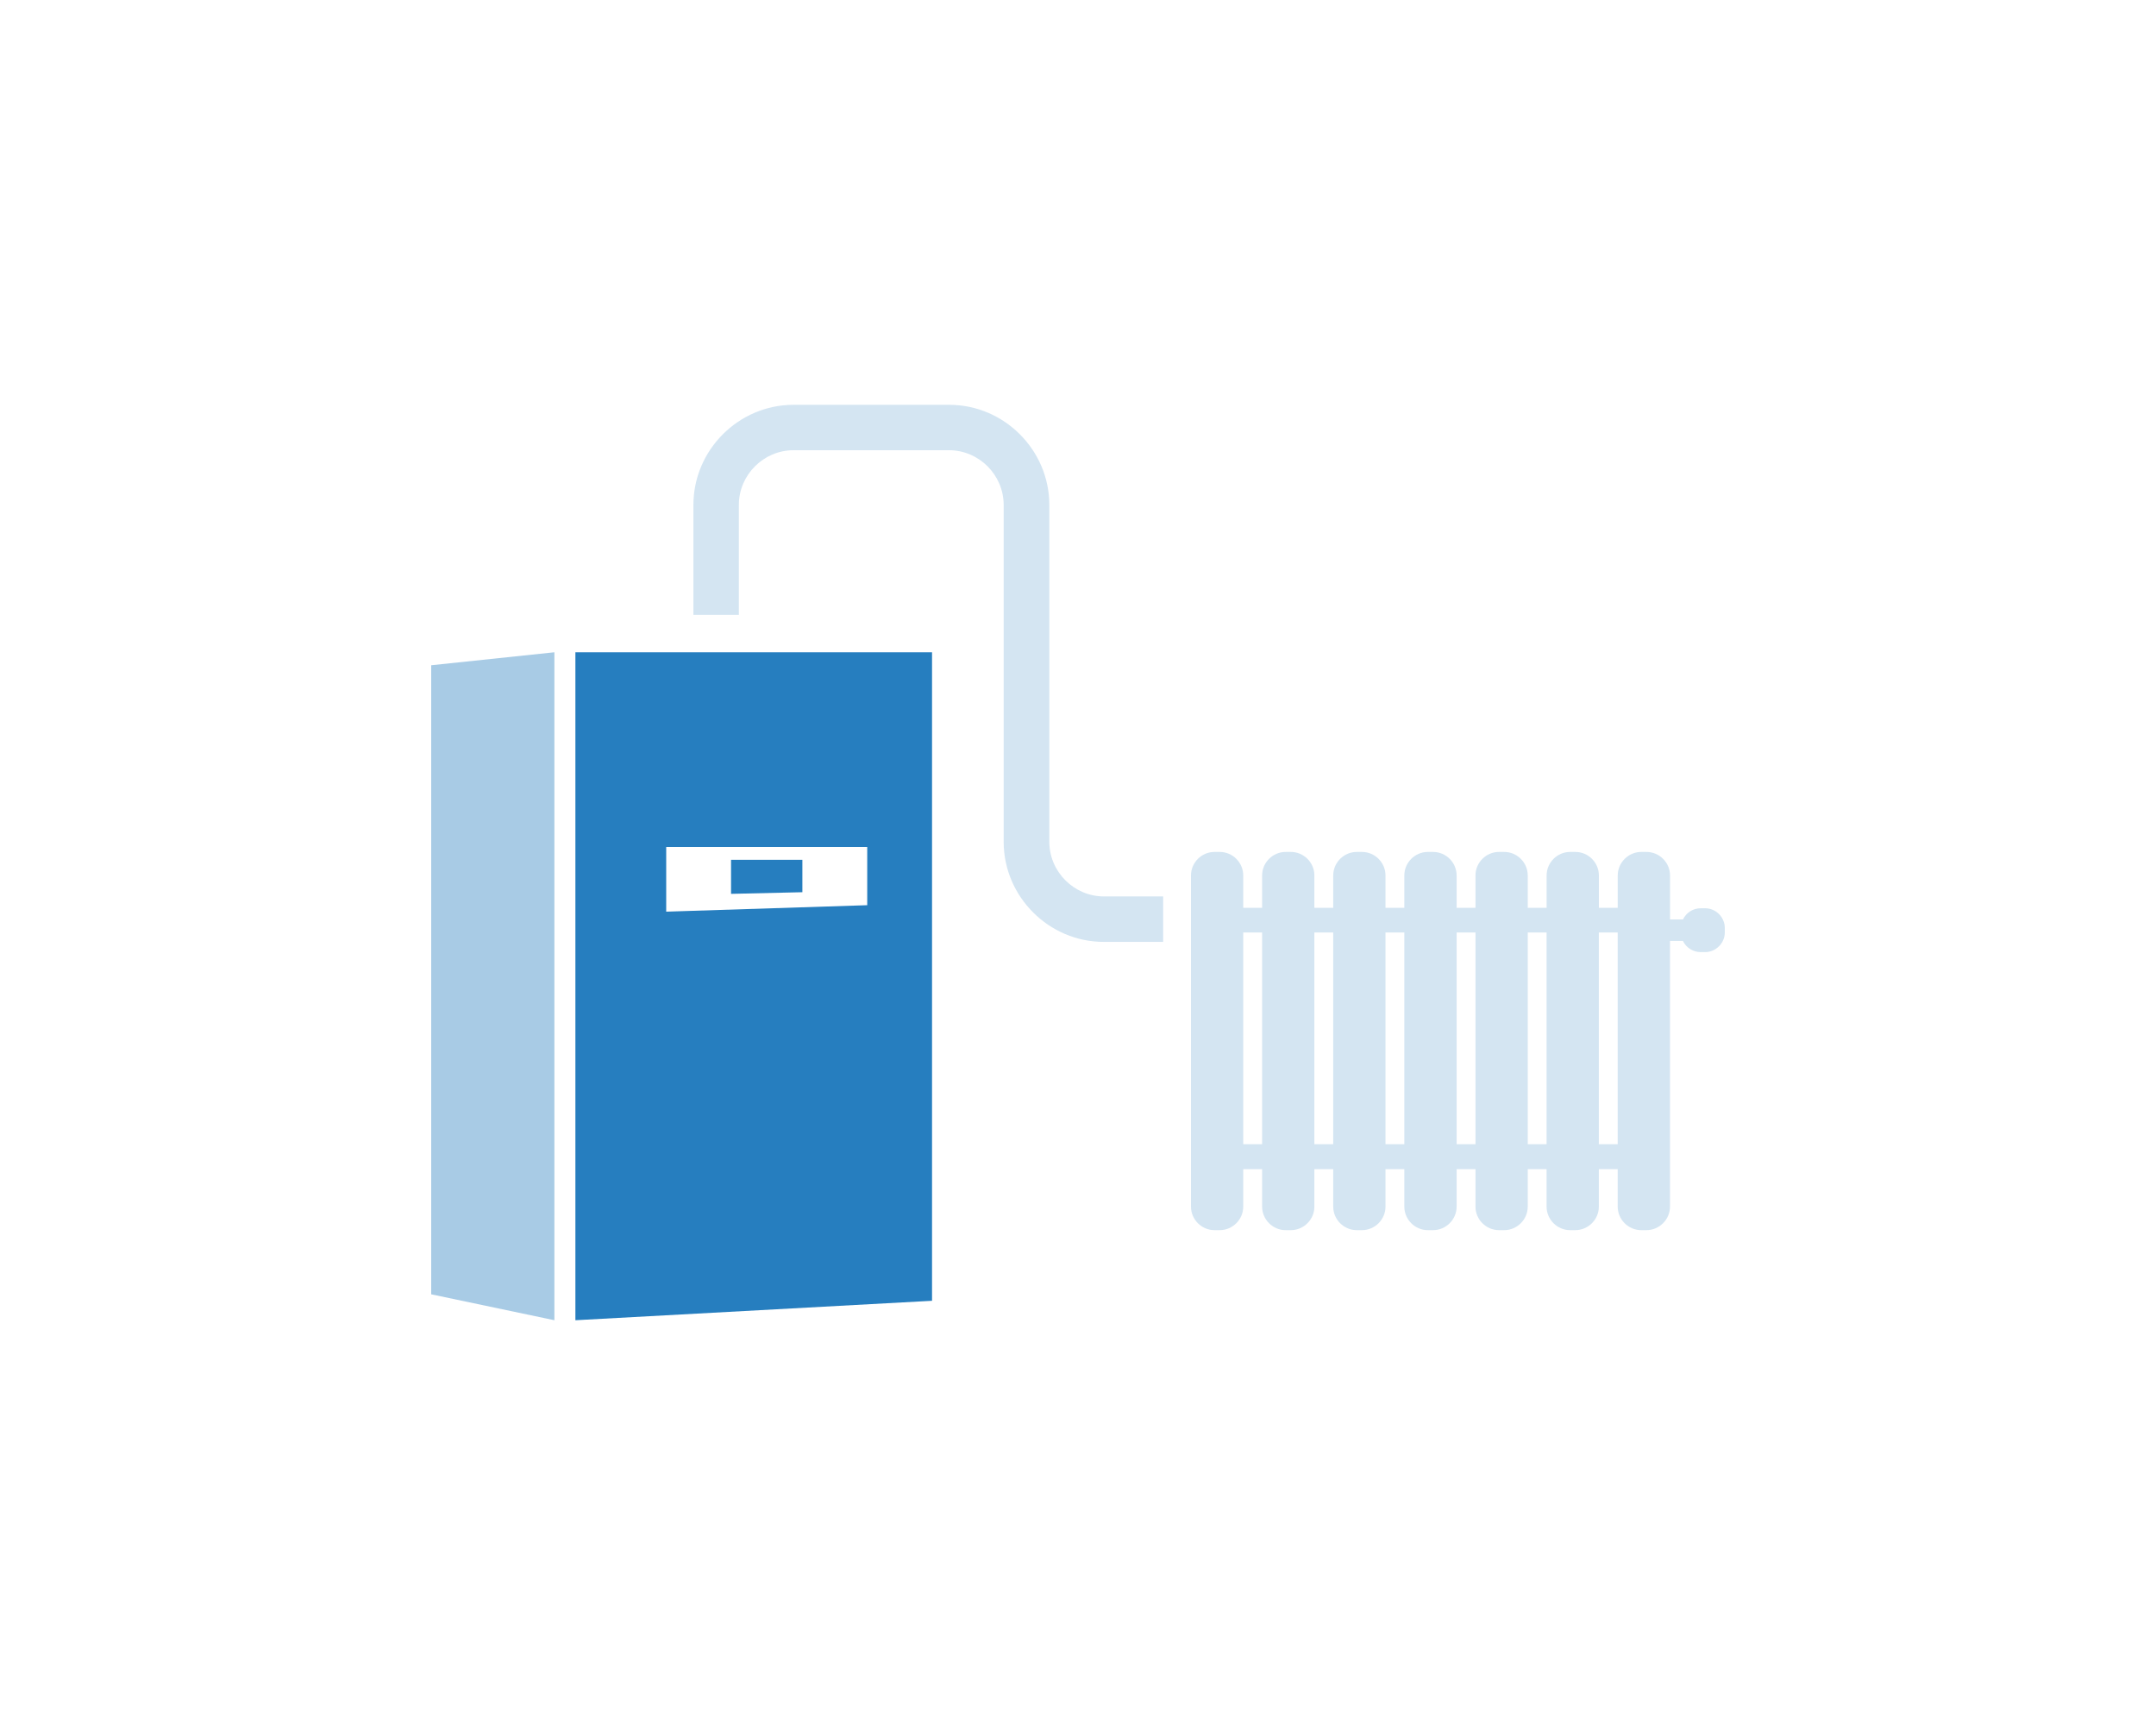 <?xml version="1.0" encoding="UTF-8" standalone="no"?>
<!DOCTYPE svg PUBLIC "-//W3C//DTD SVG 1.1//EN" "http://www.w3.org/Graphics/SVG/1.1/DTD/svg11.dtd">
<svg width="100%" height="100%" viewBox="0 0 500 400" version="1.1" xmlns="http://www.w3.org/2000/svg" xmlns:xlink="http://www.w3.org/1999/xlink" xml:space="preserve" xmlns:serif="http://www.serif.com/" style="fill-rule:evenodd;clip-rule:evenodd;stroke-linejoin:round;stroke-miterlimit:2;">
    <g transform="matrix(1,0,0,1,50,0)">
        <path d="M83.44,151.25L83.44,306.14L166.15,301.63L166.15,151.25L83.44,151.25ZM151.12,209.9L104.5,211.4L104.5,196.4L151.12,196.4L151.12,209.9Z" style="fill:rgb(38,126,191);fill-rule:nonzero;"/>
    </g>
    <g transform="matrix(1,0,0,1,50,0)">
        <path d="M136.08,199.38L119.54,199.38L119.54,207.27L136.08,206.89L136.08,199.38Z" style="fill:rgb(38,126,191);fill-rule:nonzero;"/>
    </g>
    <g transform="matrix(1,0,0,1,50,0)">
        <g opacity="0.4">
            <path d="M50,154.26L78.57,151.25L78.57,306.14L50,300.13L50,154.26Z" style="fill:rgb(38,126,191);fill-rule:nonzero;"/>
        </g>
    </g>
    <g transform="matrix(1,0,0,1,50,0)">
        <g opacity="0.2">
            <path d="M206,207.87C199.067,207.854 193.366,202.153 193.35,195.22L193.35,117.06C193.334,104.341 182.869,93.881 170.15,93.87L134,93.87C121.282,93.881 110.821,104.342 110.81,117.06L110.81,142.57L121.35,142.57L121.35,117.05C121.366,110.117 127.067,104.416 134,104.4L170.11,104.4C177.043,104.416 182.744,110.117 182.76,117.05L182.76,195.22C182.776,207.954 193.266,218.421 206,218.41L219.75,218.41L219.75,207.87L206,207.87Z" style="fill:rgb(38,126,191);fill-rule:nonzero;"/>
        </g>
    </g>
    <g transform="matrix(1,0,0,1,50,0)">
        <g opacity="0.2">
            <path d="M345.42,210.61L344.42,210.61C342.665,210.607 341.058,211.617 340.3,213.2L337.3,213.2L337.3,203C337.295,200.009 334.831,197.55 331.84,197.55L330.63,197.55C327.639,197.55 325.175,200.009 325.17,203L325.17,210.5L320.8,210.5L320.8,203C320.8,200.01 318.34,197.55 315.35,197.55L314.13,197.55C311.14,197.55 308.68,200.01 308.68,203L308.68,210.5L304.3,210.5L304.3,203C304.3,200.01 301.84,197.55 298.85,197.55L297.63,197.55C294.64,197.55 292.18,200.01 292.18,203L292.18,210.5L287.81,210.5L287.81,203C287.805,200.009 285.341,197.55 282.35,197.55L281.14,197.55C281.137,197.55 281.133,197.55 281.13,197.55C278.14,197.55 275.68,200.01 275.68,203L275.68,210.5L271.31,210.5L271.31,203C271.31,200.01 268.85,197.55 265.86,197.55L264.64,197.55C261.65,197.55 259.19,200.01 259.19,203L259.19,210.5L254.82,210.5L254.82,203C254.82,200.01 252.36,197.55 249.37,197.55L248.15,197.55C245.16,197.55 242.7,200.01 242.7,203L242.7,210.5L238.32,210.5L238.32,203C238.32,200.01 235.86,197.55 232.87,197.55L231.66,197.55C231.657,197.55 231.653,197.55 231.65,197.55C228.66,197.55 226.2,200.01 226.2,203L226.2,279.8C226.2,282.79 228.66,285.25 231.65,285.25C231.653,285.25 231.657,285.25 231.66,285.25L232.87,285.25C235.86,285.25 238.32,282.79 238.32,279.8L238.32,271.11L242.7,271.11L242.7,279.8C242.7,282.79 245.16,285.25 248.15,285.25L249.37,285.25C252.36,285.25 254.82,282.79 254.82,279.8L254.82,271.11L259.19,271.11L259.19,279.8C259.19,282.79 261.65,285.25 264.64,285.25L265.86,285.25C268.85,285.25 271.31,282.79 271.31,279.8L271.31,271.11L275.68,271.11L275.68,279.8C275.68,282.79 278.14,285.25 281.13,285.25C281.133,285.25 281.137,285.25 281.14,285.25L282.35,285.25C285.341,285.25 287.805,282.791 287.81,279.8L287.81,271.11L292.18,271.11L292.18,279.8C292.18,282.79 294.64,285.25 297.63,285.25L298.85,285.25C301.84,285.25 304.3,282.79 304.3,279.8L304.3,271.11L308.67,271.11L308.67,279.8C308.67,282.79 311.13,285.25 314.12,285.25L315.34,285.25C318.33,285.25 320.79,282.79 320.79,279.8L320.79,271.11L325.16,271.11L325.16,279.8C325.165,282.791 327.629,285.25 330.62,285.25L331.83,285.25C334.821,285.25 337.285,282.791 337.29,279.8L337.29,218.19L340.29,218.19C341.052,219.769 342.657,220.778 344.41,220.78L345.41,220.78C345.413,220.78 345.417,220.78 345.42,220.78C347.933,220.78 350,218.713 350,216.2L350,215.2C350,215.197 350,215.193 350,215.19C350,212.677 347.933,210.61 345.42,210.61ZM238.32,265.32L238.32,216.22L242.7,216.22L242.7,265.32L238.32,265.32ZM254.82,265.32L254.82,216.22L259.19,216.22L259.19,265.32L254.82,265.32ZM271.31,265.32L271.31,216.22L275.68,216.22L275.68,265.32L271.31,265.32ZM287.81,265.32L287.81,216.22L292.18,216.22L292.18,265.32L287.81,265.32ZM304.3,265.32L304.3,216.22L308.67,216.22L308.67,265.32L304.3,265.32ZM320.79,265.32L320.79,216.22L325.16,216.22L325.16,265.32L320.79,265.32Z" style="fill:rgb(38,126,191);fill-rule:nonzero;"/>
        </g>
    </g>
</svg>
